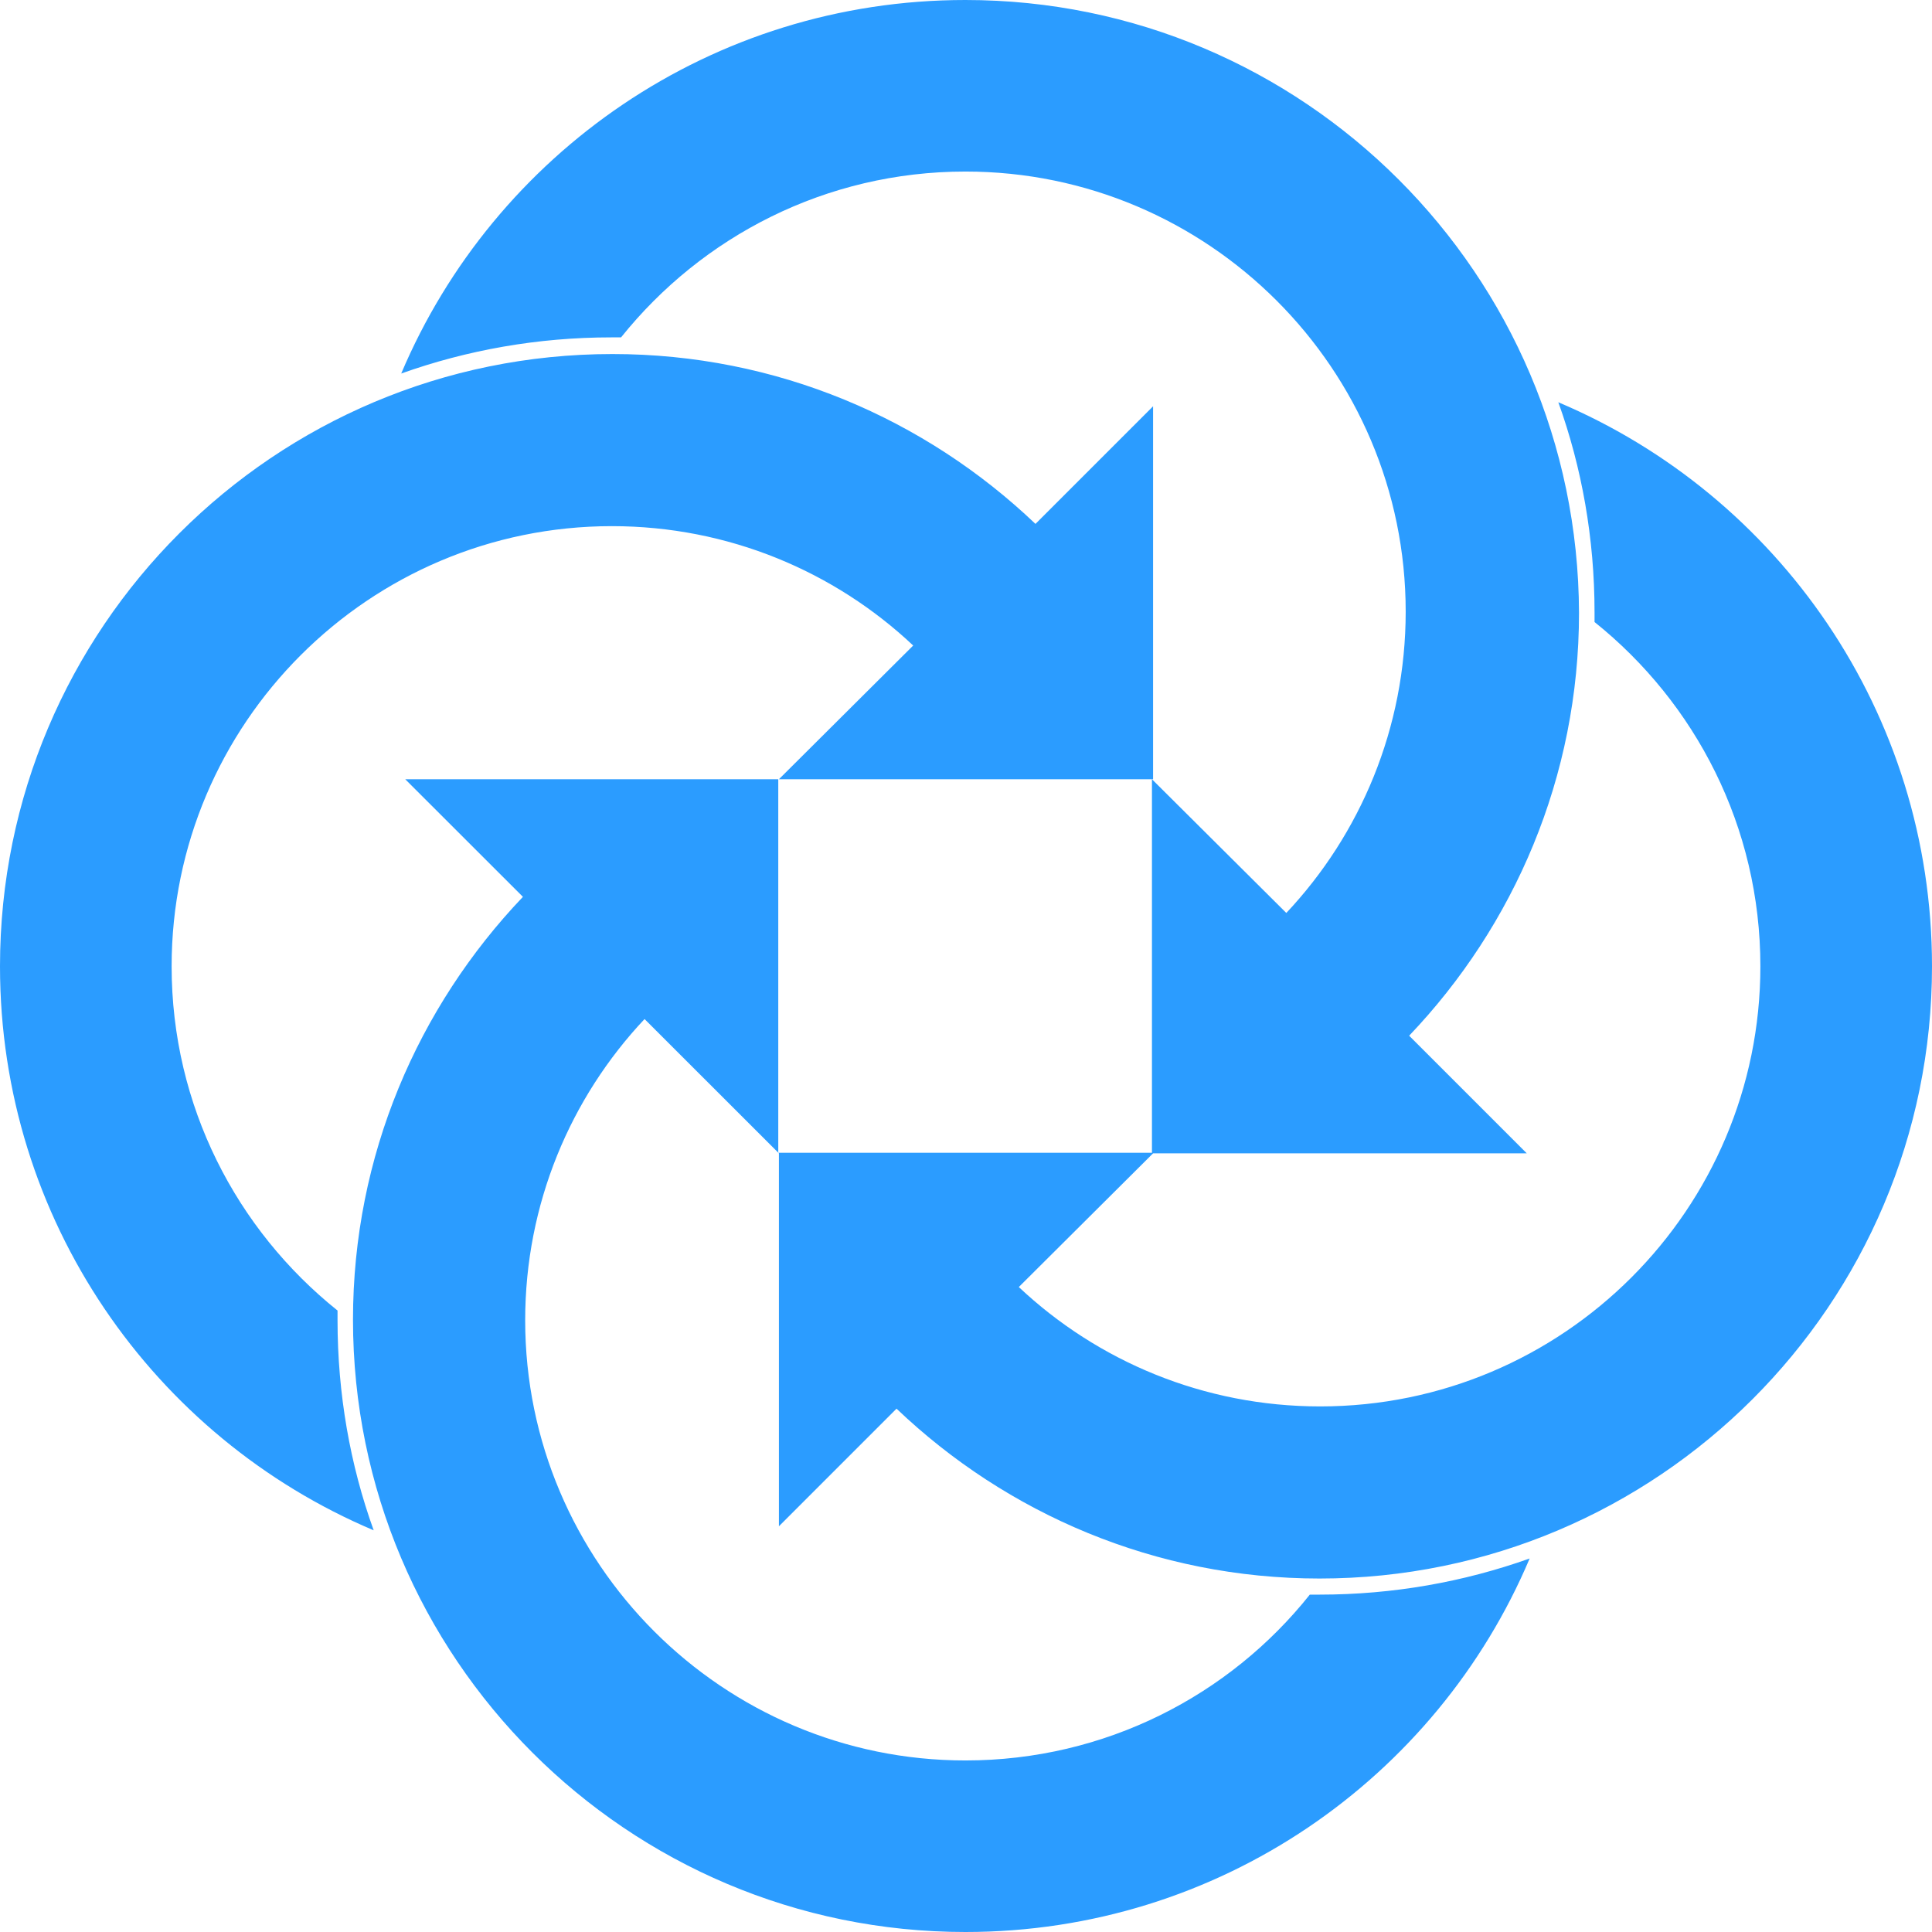<svg width="24" height="24" viewBox="0 0 24 24" fill="none" xmlns="http://www.w3.org/2000/svg">
<path fill-rule="evenodd" clip-rule="evenodd" d="M14.31 9.68V14.32H9.668V9.68H5.034L6.496 11.141C5.191 12.51 4.385 14.356 4.385 16.394C4.385 20.593 7.793 24 11.993 24C15.144 24 17.847 22.09 19.002 19.36C18.182 19.652 17.305 19.809 16.392 19.809C16.349 19.809 16.314 19.809 16.271 19.809C15.273 21.063 13.726 21.869 11.993 21.869C8.977 21.869 6.524 19.417 6.524 16.401C6.524 14.955 7.087 13.636 8.007 12.659L9.676 14.327V18.96L11.137 17.499C12.506 18.804 14.353 19.609 16.392 19.609C20.592 19.609 24 16.202 24 12.004C24 8.853 22.089 6.151 19.358 4.997C19.651 5.809 19.808 6.693 19.808 7.606C19.808 7.648 19.808 7.691 19.808 7.727C21.062 8.732 21.868 10.271 21.868 12.004C21.868 15.019 19.422 17.471 16.399 17.471C14.952 17.471 13.633 16.908 12.656 15.988L14.324 14.327H18.966L17.505 12.866C18.809 11.498 19.615 9.651 19.615 7.613C19.601 3.407 16.192 0 11.993 0C8.841 0 6.139 1.91 4.984 4.64C5.804 4.348 6.681 4.191 7.594 4.191C7.636 4.191 7.679 4.191 7.715 4.191C8.72 2.937 10.26 2.131 11.993 2.131C15.009 2.131 17.462 4.583 17.462 7.598C17.462 9.045 16.898 10.364 15.979 11.341L14.31 9.68H14.324V5.047L12.863 6.508C11.494 5.203 9.647 4.398 7.608 4.398C3.408 4.398 0 7.798 0 12.004C0 15.154 1.911 17.856 4.642 19.01C4.349 18.198 4.193 17.314 4.193 16.401C4.193 16.359 4.193 16.316 4.193 16.28C2.938 15.275 2.132 13.736 2.132 12.004C2.132 8.988 4.585 6.536 7.601 6.536C9.048 6.536 10.367 7.099 11.344 8.019L9.676 9.68H14.31Z" fill="#2B9CFF"/>
</svg>
